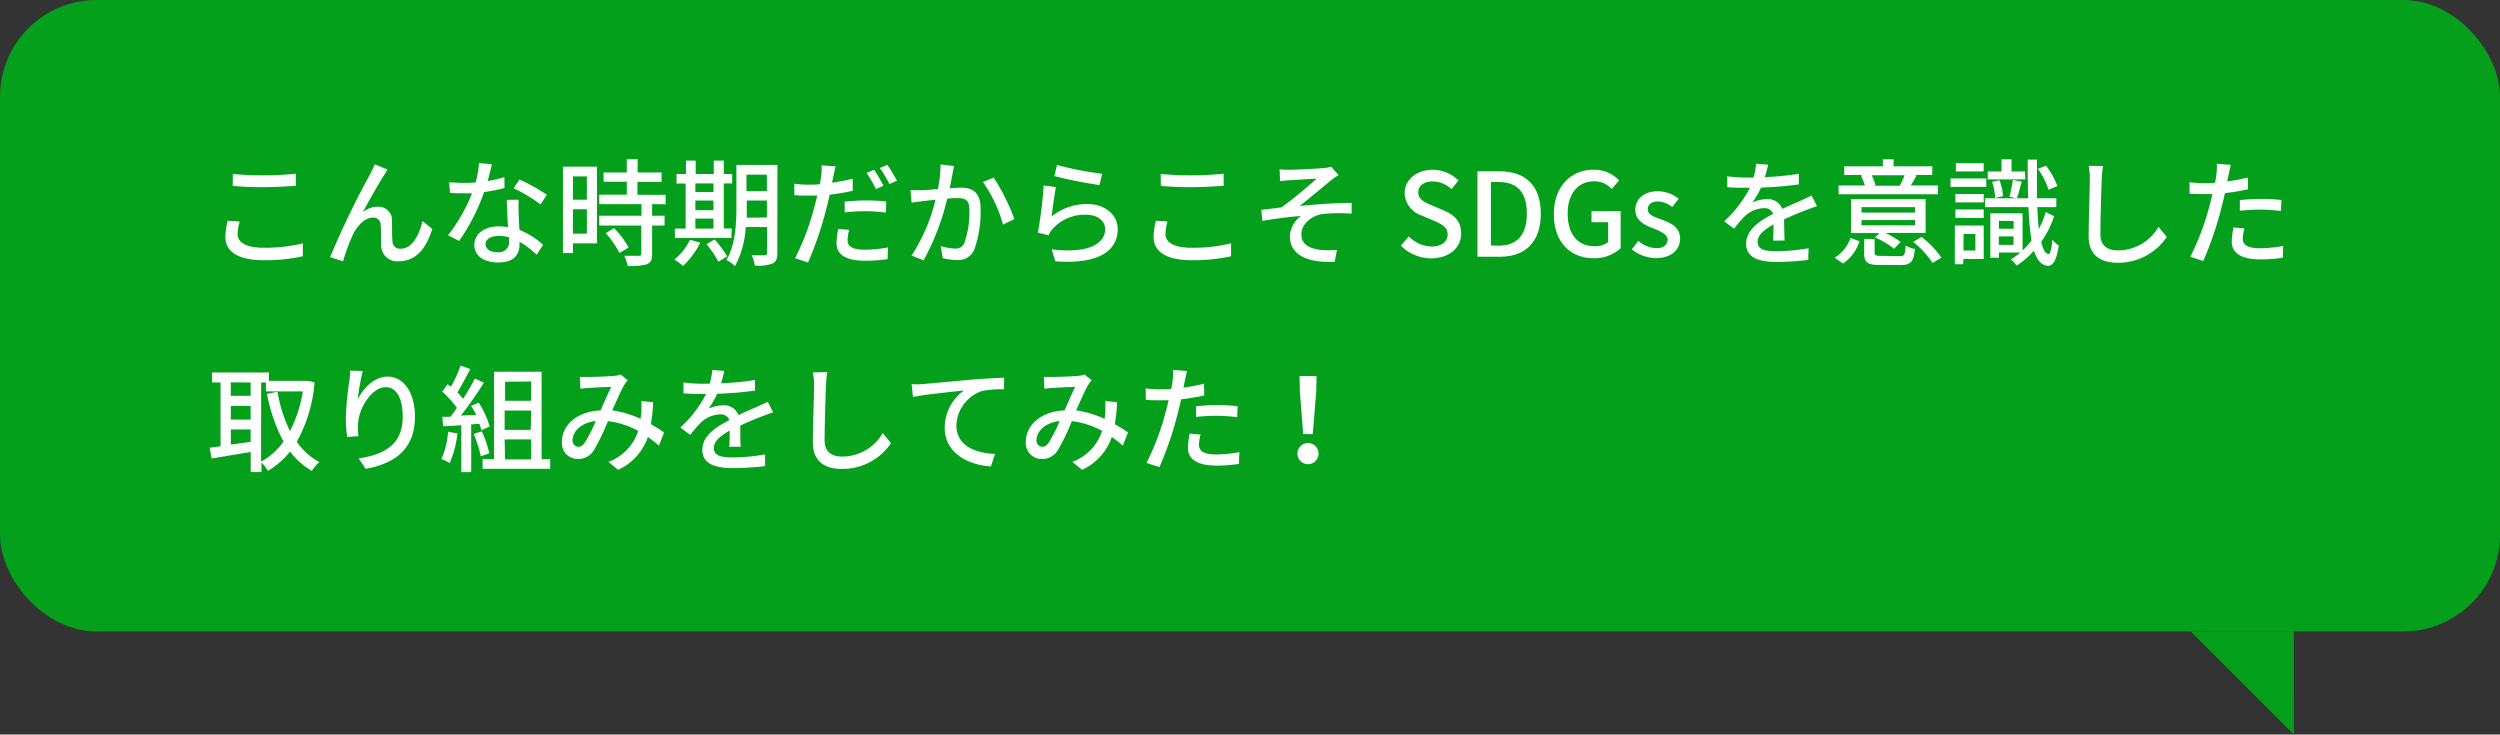 <svg xmlns="http://www.w3.org/2000/svg" width="388" height="114" viewBox="0 0 388 114"><rect x="0" y="0" width="388" height="114" fill="#333333" stroke="none"/><defs><style>.cls-1{fill:#05a01b;}.cls-2{fill:#fff;}</style></defs><g id="レイヤー_2" data-name="レイヤー 2"><g id="レイヤー_1-2" data-name="レイヤー 1"><polygon class="cls-1" points="356 114 340 98 356 98 356 114"/><rect class="cls-1" width="388" height="98" rx="15"/><path class="cls-2" d="M37.2,34.38a7.22,7.22,0,0,0-.32,1.95c0,1.24,1.24,2.12,4,2.12A24.64,24.64,0,0,0,47,37.77v2a26.56,26.56,0,0,1-6.14.61c-3.81,0-5.88-1.27-5.88-3.6a11,11,0,0,1,.36-2.52ZM36.14,27a46.42,46.42,0,0,0,4.77.21,48.45,48.45,0,0,0,5-.25v1.88c-1.22.08-3.29.21-5,.21-1.84,0-3.37-.07-4.79-.2Z"/><path class="cls-2" d="M59.63,27.15c-.83,1.26-2.41,4.1-3.31,5.76a3.8,3.8,0,0,1,2.36-.83,2.09,2.09,0,0,1,2.16,2.25c0,.94,0,2.32.07,3.15a1.16,1.16,0,0,0,1.3,1.12c1.8,0,2.88-2.23,3.36-4.29l1.52,1.23c-.94,3-2.51,5-5.17,5a2.45,2.45,0,0,1-2.75-2.34c-.06-1,0-2.44-.09-3.3a1.1,1.1,0,0,0-1.19-1.13c-1.34,0-2.52,1.36-3.19,2.79a31.31,31.31,0,0,0-1.46,4l-2-.66a133.61,133.61,0,0,1,6.18-12.82c.21-.45.5-.94.75-1.57l2,.81C60,26.52,59.83,26.84,59.63,27.15Z"/><path class="cls-2" d="M78.3,29.18a25,25,0,0,1-3.17.63,31.09,31.09,0,0,1-3.87,7.58l-1.73-.88A26,26,0,0,0,73.26,30c-.43,0-.85,0-1.28,0-.69,0-1.42,0-2.14-.07l-.13-1.65c.7.07,1.55.1,2.27.1s1.21,0,1.84-.07a14.49,14.49,0,0,0,.52-3l2,.18c-.14.61-.38,1.6-.65,2.61a20.58,20.58,0,0,0,2.6-.61ZM80.5,31a18.11,18.11,0,0,0,0,2.08c0,.58.07,1.61.12,2.61A11.74,11.74,0,0,1,84.29,38l-1,1.53a13.94,13.94,0,0,0-2.66-2V38c0,1.51-.92,2.74-3.26,2.74-2.07,0-3.75-.88-3.75-2.74,0-1.67,1.51-2.86,3.73-2.86a8,8,0,0,1,1.49.12c-.07-1.4-.16-3.07-.19-4.24ZM79,36.83a6.25,6.25,0,0,0-1.64-.21c-1.19,0-2,.52-2,1.24s.61,1.28,1.83,1.28A1.55,1.55,0,0,0,79,37.46C79,37.28,79,37.08,79,36.83Zm4.88-5.11a23.14,23.14,0,0,0-4.16-2.49l.9-1.38a29,29,0,0,1,4.26,2.39Z"/><path class="cls-2" d="M92.66,37.77H88.92v1.51H87.37V25.87h5.29ZM88.92,27.38V31h2.16V27.38Zm2.16,8.89V32.48H88.92v3.79Zm10.13-4.59v1.8h1.93V35h-1.93v4.43c0,.86-.19,1.31-.79,1.57a8.9,8.9,0,0,1-3,.27,6.37,6.37,0,0,0-.54-1.57c1,0,2,0,2.27,0s.38-.09.38-.35V35H93V33.48h6.56v-1.8H93V30.21h4.28v-2h-3.6V26.77h3.6V24.71h1.68v2.06h3.71v1.46H98.93v2h4.37v1.47Zm-5.9,3.73a13.6,13.6,0,0,1,2.25,3l-1.42.86A13.74,13.74,0,0,0,94,36.18Z"/><path class="cls-2" d="M108.68,37.66A12.63,12.63,0,0,1,106,41.28a8.16,8.16,0,0,0-1.34-1,8.8,8.8,0,0,0,2.42-3.06Zm4.83-.72h-8.77V35.48h1.67v-7H105V27h1.46V24.93h1.51V27h2.81V24.93h1.55V27h1.3v1.46h-1.3v7h1.23Zm-5.59-8.48v1.35h2.81V28.46Zm0,4.16h2.81v-1.5h-2.81Zm0,2.86h2.81V33.93h-2.81Zm3,1.69a17.93,17.93,0,0,1,1.94,2.63l-1.35.81a18.57,18.57,0,0,0-1.87-2.73Zm9.72,2.11c0,.88-.2,1.37-.76,1.62a6.15,6.15,0,0,1-2.73.31,6,6,0,0,0-.49-1.59c.85,0,1.75,0,2,0s.38-.09.38-.38v-4h-3.31a14.23,14.23,0,0,1-1.66,6.06,5.39,5.39,0,0,0-1.33-.95c1.42-2.36,1.55-5.73,1.55-8.3V25.6h6.37Zm-1.62-5.53V31.12H115.9v1c0,.52,0,1.1,0,1.67Zm-3.17-6.64v2.54h3.17V27.11Z"/><path class="cls-2" d="M132.35,29.61a34.69,34.69,0,0,1-3.58.6c-.16.77-.36,1.56-.56,2.32a53,53,0,0,1-2.81,8.21l-2-.67a38.8,38.8,0,0,0,3-8c.16-.54.3-1.13.43-1.71-.5,0-1,0-1.42,0-.83,0-1.48,0-2.13-.08l0-1.76a16,16,0,0,0,2.17.14c.56,0,1.16,0,1.79-.07.09-.52.18-1,.21-1.31a8.46,8.46,0,0,0,.06-1.62l2.18.16c-.13.45-.27,1.17-.35,1.53l-.21,1a29.67,29.67,0,0,0,3.2-.61Zm-.56,6.07a7,7,0,0,0-.25,1.55c0,.81.43,1.53,2.7,1.53a19.65,19.65,0,0,0,3.57-.36l-.06,1.82a25,25,0,0,1-3.52.25c-2.9,0-4.4-.95-4.4-2.72a12.13,12.13,0,0,1,.27-2.23Zm-.7-4.39c1-.09,2.18-.18,3.33-.18a29.36,29.36,0,0,1,3.12.16L137.48,33a25.18,25.18,0,0,0-3-.22,30.74,30.74,0,0,0-3.37.18Zm4.85-1.95a22.41,22.41,0,0,0-1.44-2.5l1.17-.49a26.91,26.91,0,0,1,1.45,2.49Zm1.78-3.76c.47.68,1.15,1.82,1.49,2.47l-1.17.52a19.41,19.41,0,0,0-1.49-2.5Z"/><path class="cls-2" d="M148.08,25.78c-.09.38-.18.83-.25,1.22s-.27,1.41-.43,2.22c.74-.06,1.37-.09,1.78-.09,1.73,0,3,.72,3,3.2a17.14,17.14,0,0,1-1,6.47,2.67,2.67,0,0,1-2.76,1.54,9.35,9.35,0,0,1-2.1-.27L146,38.2a9.31,9.31,0,0,0,2.2.38,1.41,1.41,0,0,0,1.46-.85,14.3,14.3,0,0,0,.79-5.2c0-1.53-.69-1.78-1.82-1.78-.36,0-.95,0-1.62.09a38.09,38.09,0,0,1-3.67,9.56l-1.86-.74A27.79,27.79,0,0,0,145.19,31l-1.93.21c-.47.06-1.28.16-1.78.25l-.17-1.94c.6,0,1.12,0,1.71,0s1.54-.09,2.54-.18a19,19,0,0,0,.42-3.82Zm6.14,1.78A32,32,0,0,1,157.43,34l-1.76.85a21.56,21.56,0,0,0-3.12-6.61Z"/><path class="cls-2" d="M163.2,33.61a8.63,8.63,0,0,1,5.53-1.94c2.9,0,4.74,1.78,4.74,3.88,0,3.23-2.74,5.53-9.69,5l-.56-1.86c5.51.7,8.3-.77,8.3-3.13,0-1.32-1.22-2.23-2.93-2.23a6.7,6.7,0,0,0-5.26,2.23,3.92,3.92,0,0,0-.59.95l-1.66-.39a67.39,67.39,0,0,0,.9-7.33l1.91.25C163.65,30.12,163.35,32.51,163.2,33.61Zm.85-8a52,52,0,0,0,7,1.36l-.41,1.75c-1.75-.23-5.67-1-7-1.4Z"/><path class="cls-2" d="M181.2,34.38a7.22,7.22,0,0,0-.32,1.95c0,1.24,1.24,2.12,4,2.12a24.64,24.64,0,0,0,6.18-.68v2a26.56,26.56,0,0,1-6.14.61c-3.81,0-5.88-1.27-5.88-3.6a11,11,0,0,1,.36-2.52ZM180.14,27a46.42,46.42,0,0,0,4.77.21,48.45,48.45,0,0,0,5-.25v1.88c-1.22.08-3.29.21-4.95.21-1.84,0-3.37-.07-4.79-.2Z"/><path class="cls-2" d="M200.18,26.35c.75,0,4.28-.16,5.34-.28a4.07,4.07,0,0,0,1.08-.2l1.14,1.31a10.25,10.25,0,0,0-1.15.79c-1.3,1.07-3.51,2.92-4.87,4,2.58-.27,5.68-.48,8.05-.48l0,1.67a25.46,25.46,0,0,0-4.55.06c-1.68.25-3.25,1.56-3.25,3.15s1.3,2.19,2.92,2.41a14.57,14.57,0,0,0,2.61,0l-.36,1.85c-4.45.2-6.95-1.19-6.95-4a4.13,4.13,0,0,1,1.73-3.11c-1.78.14-4,.41-6,.76l-.16-1.71,3.1-.38c1.78-1.21,4.37-3.48,5.51-4.47-.78.06-3.48.2-4.22.25-.46,0-1,.09-1.47.15l-.09-1.84A12.44,12.44,0,0,0,200.18,26.35Z"/><path class="cls-2" d="M217.42,38.13l1.22-1.44a5.17,5.17,0,0,0,3.53,1.57c1.6,0,2.5-.76,2.5-1.88s-.9-1.58-2.12-2.12l-1.84-.79A3.82,3.82,0,0,1,218,30c0-2.09,1.84-3.65,4.36-3.65a5.67,5.67,0,0,1,4,1.67l-1.1,1.33a4.23,4.23,0,0,0-2.92-1.19c-1.35,0-2.23.65-2.23,1.72s1.06,1.56,2.14,2l1.82.78c1.57.66,2.7,1.64,2.7,3.58,0,2.13-1.76,3.85-4.66,3.85A6.62,6.62,0,0,1,217.42,38.13Z"/><path class="cls-2" d="M229.3,26.59h3.44c4.07,0,6.39,2.25,6.39,6.57s-2.32,6.68-6.28,6.68H229.3Zm3.29,11.54c2.85,0,4.38-1.67,4.38-5s-1.53-4.88-4.38-4.88h-1.2v9.85Z"/><path class="cls-2" d="M241.16,33.25c0-4.32,2.67-6.91,6.18-6.91A5.27,5.27,0,0,1,251.28,28l-1.14,1.33a3.58,3.58,0,0,0-2.73-1.19c-2.47,0-4.11,1.91-4.11,5s1.46,5.08,4.2,5.08a3.32,3.32,0,0,0,2.09-.65V34.49H247V32.78h4.52v5.75a6,6,0,0,1-4.2,1.54C243.74,40.07,241.16,37.59,241.16,33.25Z"/><path class="cls-2" d="M253.27,38.71l1-1.34a4.34,4.34,0,0,0,2.81,1.14c1.18,0,1.74-.58,1.74-1.34s-1.11-1.29-2.19-1.71c-1.32-.5-2.83-1.2-2.83-2.88s1.33-2.9,3.51-2.9a5.16,5.16,0,0,1,3.22,1.18l-1,1.27a3.72,3.72,0,0,0-2.21-.86c-1.08,0-1.59.54-1.59,1.22,0,.85,1,1.17,2.11,1.57,1.38.52,2.91,1.13,2.91,3,0,1.65-1.31,3-3.76,3A6.12,6.12,0,0,1,253.27,38.71Z"/><path class="cls-2" d="M275.18,37.34c.06-.62.07-1.62.07-2.51-1.51.85-2.46,1.66-2.46,2.71,0,1.22,1.15,1.45,2.95,1.45a30.81,30.81,0,0,0,4.95-.46l-.05,1.81a43.47,43.47,0,0,1-4.95.31C273,40.65,271,40,271,37.82s2.14-3.58,4.2-4.62a1.4,1.4,0,0,0-1.44-.89,4.56,4.56,0,0,0-3,1.28,19.2,19.2,0,0,0-1.63,1.91l-1.54-1.15a18.55,18.55,0,0,0,4-5.21h-.52c-.74,0-2,0-3-.1V27.36a25.48,25.48,0,0,0,3.07.2h1a10.52,10.52,0,0,0,.41-2.14l1.86.14a19.87,19.87,0,0,1-.51,1.93,42.35,42.35,0,0,0,5.28-.52v1.65a54,54,0,0,1-5.87.49,13.12,13.12,0,0,1-1.35,2.32,5.33,5.33,0,0,1,2.27-.52,2.36,2.36,0,0,1,2.38,1.51c1.09-.52,2-.9,2.86-1.28.59-.27,1.11-.5,1.69-.79L282,32c-.48.14-1.26.43-1.8.65-.92.34-2.07.82-3.31,1.4,0,1,.05,2.43.07,3.28Z"/><path class="cls-2" d="M284.74,40a6,6,0,0,0,2.47-3.07l1.38.52a6.68,6.68,0,0,1-2.54,3.45Zm16-9.85H285.35V28.78h4.07a8.81,8.81,0,0,0-.61-1.54l.41-.09h-3V25.81h6V24.73h1.67v1.08h6v1.34H297l.45.09c-.33.59-.62,1.11-.89,1.54h4.22Zm-1.88,6h-6.26a13.24,13.24,0,0,1,2.37,1.4l-1,1.06A13.27,13.27,0,0,0,291,36.85l.69-.68h-4.4V30.91h11.56Zm-1.65-4h-8.3V33h8.3Zm0,2h-8.3v.82h8.3Zm-2.36,5.61c.7,0,.83-.19.9-1.65a4.88,4.88,0,0,0,1.44.54c-.2,2-.65,2.48-2.2,2.48h-3.17c-2,0-2.5-.39-2.5-1.85V37.08h1.62v2.13c0,.43.16.5,1.05.5Zm-4.38-12.56a6.88,6.88,0,0,1,.62,1.54l-.36.09h4.43l-.29-.07a14.84,14.84,0,0,0,.72-1.56Zm7.75,9.57a15.13,15.13,0,0,1,3.09,3.21l-1.38.83a13.72,13.72,0,0,0-3-3.26Z"/><path class="cls-2" d="M308.27,29h-5.55V27.7h5.55Zm-.4,11.2H304.7V41h-1.31V35h4.48Zm0-8.79h-4.39v-1.3h4.39Zm-4.39,1.1h4.39v1.31h-4.39Zm4.38-5.91h-4.31V25.33h4.31Zm-3.12,9.69v2.59h1.84V36.33Zm14.06-2.74a15.59,15.59,0,0,1-2,4c.27,1.17.64,1.83,1.13,1.89.29,0,.49-.87.59-2.24a4.84,4.84,0,0,0,1,.92c-.38,2.51-1,3.15-1.69,3.14-1-.08-1.7-.89-2.16-2.36A12.52,12.52,0,0,1,313,41.21a6.86,6.86,0,0,0-.93-.94,9.23,9.23,0,0,0,1.47-1.08h-3.31V40H308.9V33.11h5v5.76a11,11,0,0,0,1.39-1.55,45,45,0,0,1-.47-5.17h-6.75V30.77h4.88l-1.08-.24a20.43,20.43,0,0,0,.52-2.61l1.39.27c-.27.92-.52,1.93-.74,2.58h1.73c-.06-1.81-.07-3.82-.07-6h1.44c0,2.2,0,4.21,0,6h3v1.38h-2.95c.05,1.28.14,2.41.23,3.39a14,14,0,0,0,1.08-2.63Zm-4.48-5.71H308.5V26.61h2.14V24.73h1.55v1.88h2.09Zm-4,.13a8.17,8.17,0,0,1,.54,2.47l-1.22.29a8.41,8.41,0,0,0-.47-2.51Zm-.09,6.3v1.23h2.29V34.31ZM312.5,38V36.69h-2.29V38Zm5.43-8.55a11.47,11.47,0,0,0-1.65-3.25l1.26-.48a11.54,11.54,0,0,1,1.76,3.15Z"/><path class="cls-2" d="M326.39,25.76c-.11.65-.16,1.4-.2,2-.07,2-.21,6.09-.21,8.58,0,1.87,1.19,2.52,2.72,2.52A7.26,7.26,0,0,0,335,35.21l1.28,1.57a9.08,9.08,0,0,1-7.58,4c-2.72,0-4.54-1.17-4.54-4.13,0-2.54.18-7.13.18-8.86a10,10,0,0,0-.18-2.05Z"/><path class="cls-2" d="M348.89,29.38a34.72,34.72,0,0,1-3.58.59c-.16.78-.36,1.57-.56,2.33a53,53,0,0,1-2.81,8.21l-2-.67a39,39,0,0,0,3-8c.16-.54.3-1.14.43-1.72-.5,0-1,0-1.42,0-.83,0-1.48,0-2.13-.07l0-1.77a16.19,16.19,0,0,0,2.18.15c.55,0,1.15,0,1.78-.07.09-.53.18-1,.21-1.32a8.42,8.42,0,0,0,.06-1.62l2.18.16c-.13.45-.27,1.17-.35,1.53l-.21,1.05a32.33,32.33,0,0,0,3.2-.61Zm-.56,6.07a6.8,6.8,0,0,0-.25,1.55c0,.81.43,1.53,2.7,1.53a20.58,20.58,0,0,0,3.57-.36L354.29,40a23.48,23.48,0,0,1-3.52.26c-2.9,0-4.4-1-4.4-2.72a12.23,12.23,0,0,1,.27-2.24Zm-.7-4.4c1-.1,2.18-.18,3.33-.18a29.36,29.36,0,0,1,3.12.17L354,32.75a25.18,25.18,0,0,0-3-.22,28.45,28.45,0,0,0-3.37.18Z"/><path class="cls-2" d="M48.82,59.34a22.54,22.54,0,0,1-2.76,9.22,9.77,9.77,0,0,0,3.5,3.15,6.8,6.8,0,0,0-1.16,1.37,11.22,11.22,0,0,1-3.38-3,12.39,12.39,0,0,1-3.44,3,6.51,6.51,0,0,0-1-1.3v1.48H38.91V70.15l-6.06,1-.31-1.68c.5,0,1.06-.14,1.69-.21V59.36H32.92V57.81h8.82v1.3h5.71l.29,0Zm-13,0v2.09h3.08V59.36Zm0,5.78h3.08V63H35.83Zm3.08,3.46V66.65H35.83V69Zm1.62,3.06A10.16,10.16,0,0,0,44,68.53a25.55,25.55,0,0,1-2.56-7.4l1.62-.33A22.9,22.9,0,0,0,45,66.89,20.05,20.05,0,0,0,47,60.75H41.27V59.36h-.74Z"/><path class="cls-2" d="M56.3,57.58A32.06,32.06,0,0,0,55.53,62c.77-1.64,2.5-3.55,4.64-3.55,2.43,0,4.23,2.4,4.23,6.23,0,5-3.11,7.26-7.65,8.09l-1.08-1.62c3.91-.61,6.83-2.06,6.83-6.47,0-2.77-.92-4.59-2.63-4.59-2.16,0-4.14,3.21-4.29,5.55a8.09,8.09,0,0,0,.06,2.05l-1.75.13a21.43,21.43,0,0,1-.22-2.88,47.43,47.43,0,0,1,.54-5.75c.08-.59.13-1.2.15-1.67Z"/><path class="cls-2" d="M71,67.28a16.53,16.53,0,0,1-1.21,4.6,6.54,6.54,0,0,0-1.27-.63A13.64,13.64,0,0,0,69.55,67Zm2.13-1.42v7.42H71.6V66l-2.81.16-.14-1.47,1.26,0c.34-.43.68-.9,1-1.4a18.72,18.72,0,0,0-2.27-2.52l.81-1.12L70,60a20.84,20.84,0,0,0,1.48-3.26l1.51.54c-.65,1.23-1.4,2.65-2,3.62a9.61,9.61,0,0,1,.88,1,34,34,0,0,0,1.82-3.14l1.42.62a59.14,59.14,0,0,1-3.58,5.11l2.39-.09A15,15,0,0,0,73.1,63l1.2-.52A15.07,15.07,0,0,1,76,66.17l-1.28.61a9.41,9.41,0,0,0-.32-1Zm1.65,1.08a19.47,19.47,0,0,1,1.17,3.41l-1.33.46a19.45,19.45,0,0,0-1.1-3.45Zm10.61,4.31v1.51H74.9V71.25h1.78V57.69h7.38V71.25Zm-7-12v2.95h4.05V59.2Zm4.05,4.47H78.32v3h4.05Zm-4.05,7.58h4.05v-3.1H78.32Z"/><path class="cls-2" d="M102.26,69.16a19.21,19.21,0,0,0-1.71-1.34,8.71,8.71,0,0,1-4.61,5.1l-1.51-1.24a7.64,7.64,0,0,0,4.62-4.79,12.64,12.64,0,0,0-4.7-1.53,32.55,32.55,0,0,1-2.16,4.48,2.8,2.8,0,0,1-2.48,1.39,2.45,2.45,0,0,1-2.5-2.65c0-2.68,2.46-4.75,6-4.88.58-1.29,1.17-2.68,1.66-3.65-.7,0-2.59.1-3.4.16-.38,0-.94.07-1.39.12L90,58.5c.47,0,1,0,1.4,0,1,0,3.12-.09,3.91-.16a3.21,3.21,0,0,0,1-.22l1.12.9a3.66,3.66,0,0,0-.52.67c-.47.77-1.19,2.45-1.89,4a15.87,15.87,0,0,1,4.41,1.32c0-.35.09-.69.11-1a17.42,17.42,0,0,0,0-1.77l1.83.2a22.6,22.6,0,0,1-.36,3.39c.81.45,1.5.91,2.06,1.29Zm-9.8-3.82c-2.3.27-3.6,1.64-3.6,3a.94.94,0,0,0,.89,1c.37,0,.64-.15,1-.62A22.68,22.68,0,0,0,92.46,65.34Z"/><path class="cls-2" d="M113.18,69.34c.06-.62.07-1.62.07-2.51-1.51.85-2.46,1.66-2.46,2.71,0,1.22,1.15,1.45,2.95,1.45a30.81,30.81,0,0,0,5-.46l0,1.81a43.47,43.47,0,0,1-5,.31C111,72.65,109,72,109,69.82s2.14-3.58,4.2-4.62a1.4,1.4,0,0,0-1.44-.89,4.56,4.56,0,0,0-3,1.28,19.2,19.2,0,0,0-1.63,1.91l-1.54-1.15a18.55,18.55,0,0,0,4-5.21h-.52c-.74,0-2,0-3-.1V59.36a25.48,25.48,0,0,0,3.07.2h1a10.52,10.52,0,0,0,.41-2.14l1.86.14a19.87,19.87,0,0,1-.51,1.93,42.35,42.35,0,0,0,5.28-.52v1.65a54,54,0,0,1-5.87.49,13.12,13.12,0,0,1-1.35,2.32,5.33,5.33,0,0,1,2.27-.52,2.36,2.36,0,0,1,2.38,1.51c1.09-.52,2-.9,2.86-1.28.59-.27,1.11-.5,1.69-.79L120,64c-.48.14-1.26.43-1.8.65-.92.34-2.07.82-3.31,1.4,0,1,0,2.43.07,3.28Z"/><path class="cls-2" d="M128.39,57.76c-.11.65-.16,1.4-.2,2-.07,2-.21,6.09-.21,8.58,0,1.87,1.19,2.52,2.72,2.52A7.26,7.26,0,0,0,137,67.21l1.28,1.57a9.08,9.08,0,0,1-7.58,4c-2.72,0-4.54-1.17-4.54-4.13,0-2.54.18-7.13.18-8.86a10,10,0,0,0-.18-2Z"/><path class="cls-2" d="M143.15,59.61c1.32-.1,4.48-.41,7.76-.7,1.91-.14,3.69-.25,4.92-.29v1.8a15.91,15.91,0,0,0-3.46.27A5.88,5.88,0,0,0,148.43,66c0,3.24,3,4.32,6,4.45l-.64,1.93c-3.5-.18-7.17-2.06-7.17-6a7.09,7.09,0,0,1,3-5.78c-1.57.18-6,.61-7.93,1l-.2-2C142.2,59.69,142.81,59.65,143.15,59.61Z"/><path class="cls-2" d="M174.26,69.16a19.21,19.21,0,0,0-1.71-1.34,8.71,8.71,0,0,1-4.61,5.1l-1.51-1.24a7.64,7.64,0,0,0,4.62-4.79,12.64,12.64,0,0,0-4.7-1.53,32.55,32.55,0,0,1-2.16,4.48,2.8,2.8,0,0,1-2.48,1.39,2.45,2.45,0,0,1-2.5-2.65c0-2.68,2.46-4.75,6-4.88.58-1.29,1.17-2.68,1.66-3.65-.7,0-2.59.1-3.4.16-.38,0-.94.07-1.39.12L162,58.5c.47,0,1,0,1.4,0,1,0,3.12-.09,3.91-.16a3.21,3.21,0,0,0,1-.22l1.12.9a3.66,3.66,0,0,0-.52.67c-.47.77-1.19,2.45-1.89,4a15.87,15.87,0,0,1,4.41,1.32c.05-.35.09-.69.11-1a17.42,17.42,0,0,0,0-1.77l1.83.2a22.6,22.6,0,0,1-.36,3.39c.81.45,1.5.91,2.06,1.29Zm-9.8-3.82c-2.3.27-3.6,1.64-3.6,3a.94.94,0,0,0,.89,1c.37,0,.64-.15,1-.62A22.68,22.68,0,0,0,164.46,65.34Z"/><path class="cls-2" d="M186.89,61.38a34.72,34.72,0,0,1-3.58.59c-.16.78-.36,1.57-.56,2.33a53,53,0,0,1-2.81,8.21l-2-.67a39,39,0,0,0,3-8c.16-.54.3-1.14.43-1.72-.5,0-1,0-1.42,0-.83,0-1.48,0-2.13-.07l0-1.77a16.19,16.19,0,0,0,2.18.15c.55,0,1.15,0,1.78-.07.09-.53.18-1,.21-1.32a8.42,8.42,0,0,0,.06-1.62l2.18.16c-.13.45-.27,1.17-.35,1.53l-.21,1.05a32.33,32.33,0,0,0,3.2-.61Zm-.56,6.07a6.8,6.8,0,0,0-.25,1.55c0,.81.43,1.53,2.7,1.53a20.58,20.58,0,0,0,3.57-.36L192.29,72a23.48,23.48,0,0,1-3.52.26c-2.9,0-4.4-1-4.4-2.72a12.23,12.23,0,0,1,.27-2.24Zm-.7-4.4c1-.1,2.18-.18,3.33-.18a29.36,29.36,0,0,1,3.12.17L192,64.75a25.18,25.18,0,0,0-3-.22,28.45,28.45,0,0,0-3.37.18Z"/><path class="cls-2" d="M201.36,70.4a1.64,1.64,0,0,1,3.28,0,1.64,1.64,0,0,1-3.28,0Zm.38-9.65-.05-2.38h2.64l-.05,2.38-.54,6.63h-1.48Z"/></g></g></svg>